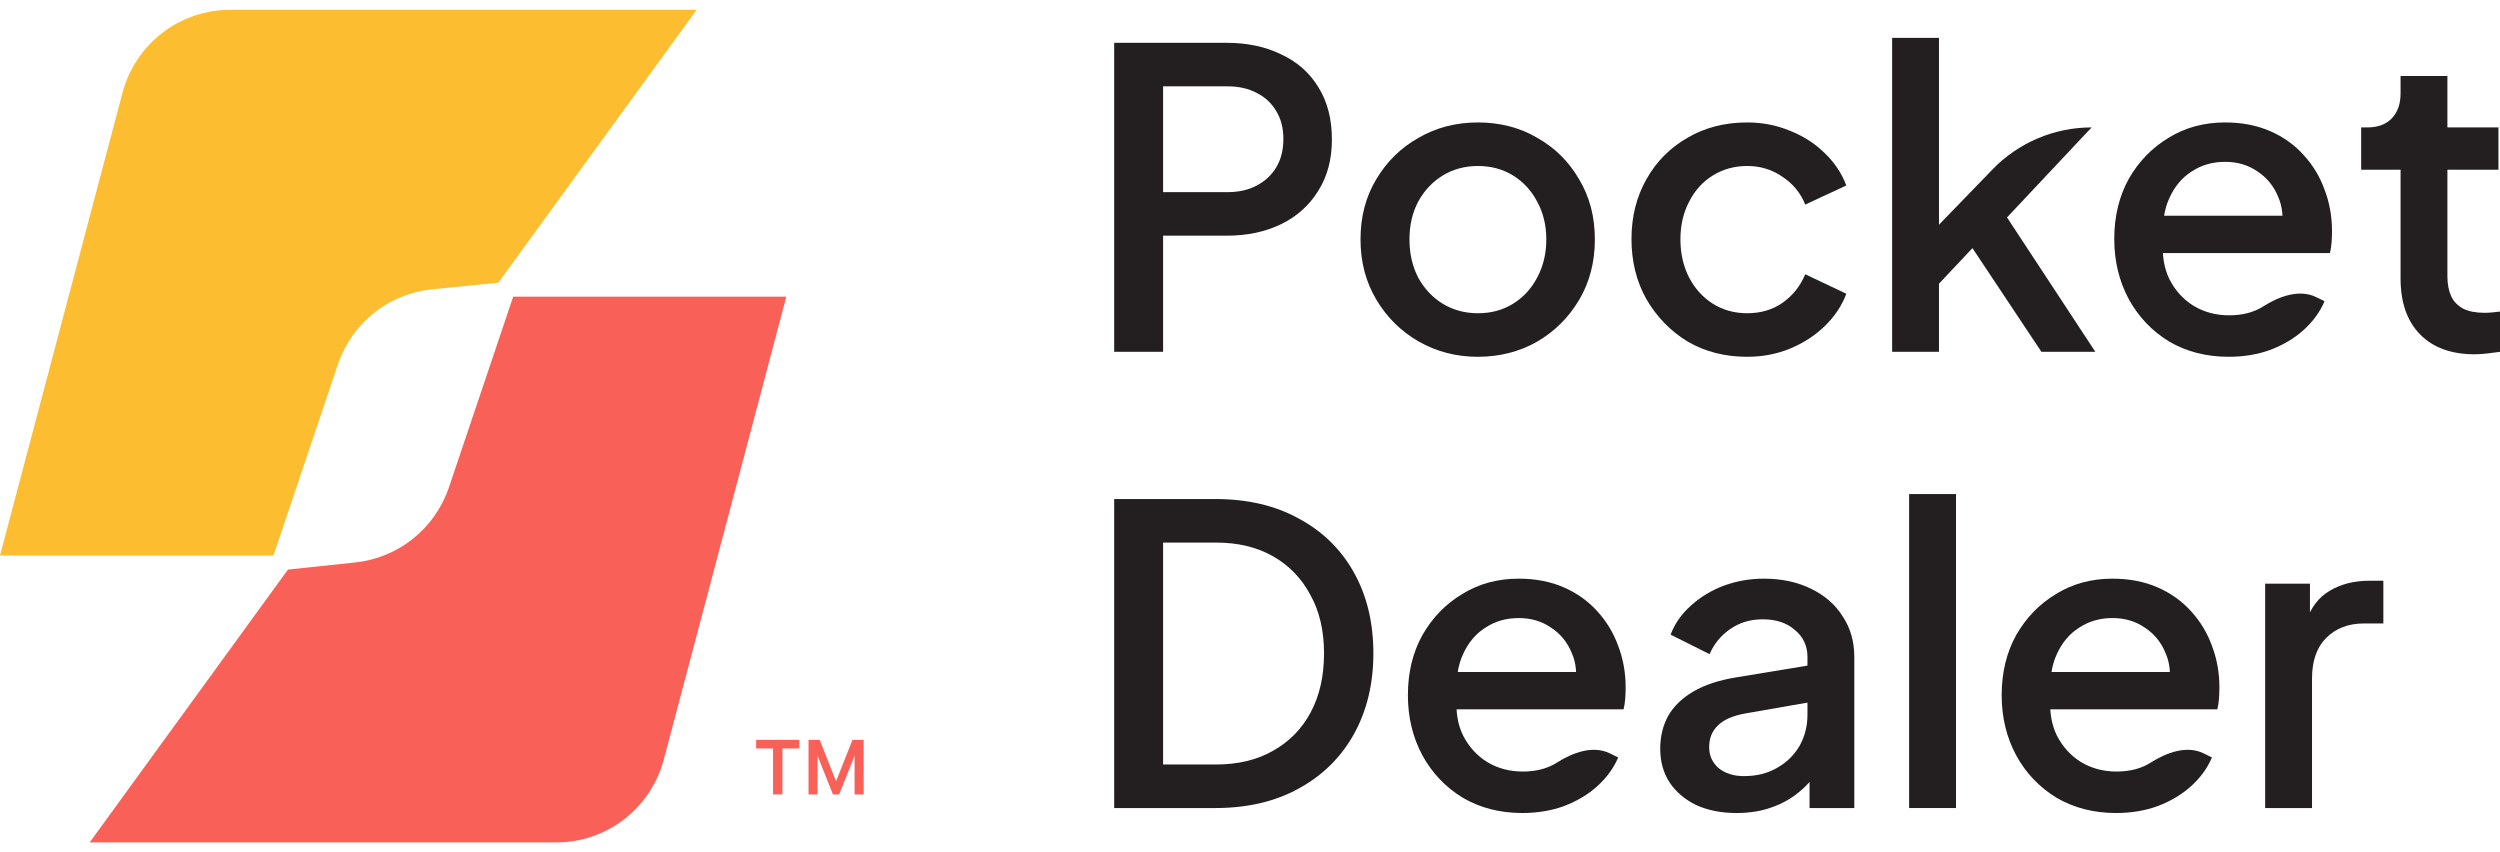 <svg width="88" height="30" viewBox="0 0 88 30" fill="none" xmlns="http://www.w3.org/2000/svg">
<path d="M24.522 0.346L17.542 9.95L15.191 10.186C14.446 10.264 13.739 10.555 13.154 11.025C12.569 11.495 12.13 12.123 11.89 12.836L9.626 19.554H0L4.312 3.264C4.535 2.427 5.026 1.687 5.71 1.159C6.394 0.632 7.232 0.346 8.095 0.346H24.522Z" fill="#FCBD31"/>
<path d="M3.156 29.653L10.136 20.049L12.487 19.8C13.233 19.725 13.942 19.436 14.53 18.968C15.117 18.5 15.559 17.873 15.801 17.16L18.065 10.442H27.679L23.366 26.735C23.144 27.571 22.653 28.311 21.97 28.839C21.286 29.367 20.448 29.653 19.586 29.653H3.156Z" fill="#F96058"/>
<path d="M26.617 26.043H28.136V26.346H27.541V27.964H27.212V26.346H26.617V26.043Z" fill="#F96058"/>
<path d="M28.461 26.043H28.855L29.429 27.503L30.007 26.043H30.4V27.964H30.081V26.603L29.538 27.964H29.32L28.778 26.603V27.964H28.461V26.043Z" fill="#F96058"/>
<path d="M39.219 12.384V1.507H43.175C43.905 1.507 44.547 1.643 45.102 1.916C45.667 2.179 46.105 2.568 46.416 3.084C46.728 3.59 46.883 4.198 46.883 4.909C46.883 5.61 46.723 6.213 46.401 6.719C46.09 7.225 45.657 7.615 45.102 7.887C44.547 8.16 43.905 8.296 43.175 8.296H40.941V12.384H39.219ZM40.941 6.763H43.219C43.608 6.763 43.949 6.685 44.241 6.529C44.533 6.374 44.762 6.159 44.927 5.887C45.093 5.605 45.175 5.274 45.175 4.894C45.175 4.515 45.093 4.189 44.927 3.916C44.762 3.634 44.533 3.42 44.241 3.274C43.949 3.118 43.608 3.04 43.219 3.04H40.941V6.763Z" fill="#231F20"/>
<path d="M52.022 12.559C51.262 12.559 50.566 12.379 49.934 12.019C49.311 11.659 48.815 11.167 48.445 10.544C48.075 9.921 47.89 9.216 47.89 8.427C47.89 7.629 48.075 6.923 48.445 6.31C48.815 5.687 49.311 5.201 49.934 4.85C50.557 4.49 51.253 4.31 52.022 4.31C52.8 4.31 53.496 4.49 54.109 4.85C54.732 5.201 55.224 5.687 55.584 6.31C55.954 6.923 56.139 7.629 56.139 8.427C56.139 9.225 55.954 9.936 55.584 10.559C55.214 11.182 54.718 11.673 54.095 12.033C53.472 12.384 52.781 12.559 52.022 12.559ZM52.022 11.026C52.489 11.026 52.902 10.914 53.262 10.69C53.623 10.466 53.905 10.16 54.109 9.77C54.323 9.371 54.43 8.924 54.43 8.427C54.43 7.931 54.323 7.488 54.109 7.099C53.905 6.709 53.623 6.403 53.262 6.179C52.902 5.955 52.489 5.843 52.022 5.843C51.564 5.843 51.15 5.955 50.781 6.179C50.42 6.403 50.133 6.709 49.919 7.099C49.715 7.488 49.613 7.931 49.613 8.427C49.613 8.924 49.715 9.371 49.919 9.77C50.133 10.16 50.42 10.466 50.781 10.69C51.15 10.914 51.564 11.026 52.022 11.026Z" fill="#231F20"/>
<path d="M61.501 12.559C60.713 12.559 60.012 12.379 59.399 12.019C58.795 11.649 58.314 11.152 57.953 10.53C57.603 9.907 57.428 9.201 57.428 8.413C57.428 7.634 57.603 6.933 57.953 6.31C58.304 5.687 58.786 5.201 59.399 4.85C60.012 4.49 60.713 4.31 61.501 4.31C62.036 4.31 62.538 4.408 63.005 4.602C63.472 4.787 63.876 5.045 64.216 5.376C64.567 5.707 64.825 6.091 64.99 6.529L63.545 7.201C63.38 6.792 63.112 6.466 62.742 6.223C62.382 5.97 61.968 5.843 61.501 5.843C61.053 5.843 60.649 5.955 60.289 6.179C59.939 6.393 59.661 6.7 59.457 7.099C59.253 7.488 59.151 7.931 59.151 8.427C59.151 8.924 59.253 9.371 59.457 9.77C59.661 10.16 59.939 10.466 60.289 10.69C60.649 10.914 61.053 11.026 61.501 11.026C61.978 11.026 62.392 10.904 62.742 10.661C63.102 10.408 63.37 10.072 63.545 9.654L64.99 10.34C64.835 10.758 64.582 11.138 64.231 11.478C63.89 11.809 63.486 12.072 63.019 12.267C62.552 12.461 62.046 12.559 61.501 12.559Z" fill="#231F20"/>
<path d="M66.603 12.384V1.332H68.252V7.91L70.135 5.965C71.05 5.019 72.309 4.485 73.625 4.485L70.647 7.653L73.756 12.384H71.858L69.43 8.734L68.252 9.986V12.384H66.603Z" fill="#231F20"/>
<path d="M78.452 12.559C77.663 12.559 76.962 12.379 76.349 12.019C75.746 11.649 75.274 11.152 74.933 10.53C74.593 9.897 74.422 9.191 74.422 8.413C74.422 7.615 74.593 6.909 74.933 6.296C75.284 5.683 75.751 5.201 76.335 4.85C76.919 4.49 77.581 4.31 78.32 4.31C78.914 4.31 79.444 4.412 79.912 4.617C80.379 4.821 80.773 5.103 81.094 5.464C81.415 5.814 81.659 6.218 81.824 6.675C81.999 7.133 82.087 7.619 82.087 8.135C82.087 8.262 82.082 8.393 82.072 8.529C82.062 8.666 82.043 8.792 82.014 8.909H75.722V7.595H81.079L80.291 8.194C80.388 7.717 80.354 7.293 80.189 6.923C80.033 6.544 79.79 6.247 79.459 6.033C79.138 5.809 78.758 5.697 78.32 5.697C77.882 5.697 77.493 5.809 77.152 6.033C76.812 6.247 76.549 6.559 76.364 6.967C76.179 7.366 76.106 7.853 76.145 8.427C76.096 8.963 76.169 9.43 76.364 9.829C76.568 10.228 76.85 10.539 77.211 10.763C77.581 10.987 77.999 11.099 78.466 11.099C78.943 11.099 79.347 10.992 79.678 10.778C80.234 10.428 80.94 10.17 81.53 10.459L81.824 10.602C81.668 10.972 81.425 11.308 81.094 11.61C80.773 11.902 80.383 12.135 79.926 12.311C79.478 12.476 78.987 12.559 78.452 12.559Z" fill="#231F20"/>
<path d="M87.113 12.471C86.286 12.471 85.643 12.238 85.186 11.77C84.728 11.303 84.5 10.646 84.5 9.8V5.975H83.113V4.485H83.332C83.702 4.485 83.989 4.378 84.193 4.164C84.397 3.95 84.5 3.658 84.5 3.288V2.675H86.149V4.485H87.945V5.975H86.149V9.727C86.149 9.999 86.193 10.233 86.281 10.427C86.368 10.612 86.51 10.758 86.704 10.865C86.899 10.963 87.152 11.011 87.463 11.011C87.541 11.011 87.629 11.006 87.726 10.997C87.823 10.987 87.916 10.977 88.004 10.967V12.384C87.867 12.403 87.716 12.422 87.551 12.442C87.385 12.461 87.24 12.471 87.113 12.471Z" fill="#231F20"/>
<path d="M39.219 28.443V17.566H42.781C43.91 17.566 44.888 17.795 45.715 18.252C46.552 18.7 47.2 19.333 47.657 20.15C48.114 20.968 48.343 21.917 48.343 22.997C48.343 24.068 48.114 25.017 47.657 25.844C47.2 26.662 46.552 27.299 45.715 27.756C44.888 28.214 43.91 28.443 42.781 28.443H39.219ZM40.941 26.91H42.81C43.579 26.91 44.246 26.749 44.81 26.428C45.385 26.107 45.827 25.654 46.139 25.07C46.45 24.486 46.606 23.795 46.606 22.997C46.606 22.199 46.445 21.513 46.124 20.939C45.813 20.355 45.375 19.902 44.81 19.581C44.246 19.26 43.579 19.099 42.81 19.099H40.941V26.91Z" fill="#231F20"/>
<path d="M53.587 28.618C52.799 28.618 52.098 28.438 51.485 28.078C50.882 27.708 50.41 27.212 50.069 26.589C49.728 25.956 49.558 25.25 49.558 24.472C49.558 23.674 49.728 22.968 50.069 22.355C50.419 21.742 50.886 21.26 51.471 20.91C52.054 20.549 52.716 20.369 53.456 20.369C54.05 20.369 54.58 20.471 55.047 20.676C55.514 20.88 55.909 21.163 56.23 21.523C56.551 21.873 56.794 22.277 56.96 22.734C57.135 23.192 57.223 23.678 57.223 24.194C57.223 24.321 57.218 24.452 57.208 24.588C57.198 24.725 57.179 24.851 57.15 24.968H50.857V23.654H56.215L55.427 24.253C55.524 23.776 55.49 23.352 55.325 22.983C55.169 22.603 54.926 22.306 54.595 22.092C54.273 21.868 53.894 21.756 53.456 21.756C53.018 21.756 52.629 21.868 52.288 22.092C51.947 22.306 51.685 22.618 51.5 23.026C51.315 23.425 51.242 23.912 51.281 24.486C51.232 25.022 51.305 25.489 51.5 25.888C51.704 26.287 51.986 26.598 52.346 26.822C52.716 27.046 53.135 27.158 53.602 27.158C54.079 27.158 54.483 27.051 54.814 26.837C55.37 26.487 56.076 26.229 56.666 26.518L56.96 26.662C56.804 27.031 56.561 27.367 56.23 27.669C55.909 27.961 55.519 28.195 55.062 28.37C54.614 28.535 54.123 28.618 53.587 28.618Z" fill="#231F20"/>
<path d="M61.126 28.618C60.591 28.618 60.119 28.525 59.71 28.34C59.311 28.146 59 27.883 58.776 27.552C58.552 27.212 58.44 26.812 58.44 26.355C58.44 25.927 58.533 25.542 58.718 25.202C58.912 24.861 59.209 24.574 59.608 24.34C60.007 24.107 60.508 23.941 61.112 23.844L63.856 23.391V24.691L61.433 25.114C60.995 25.192 60.674 25.333 60.469 25.537C60.265 25.732 60.163 25.985 60.163 26.297C60.163 26.598 60.275 26.846 60.499 27.041C60.732 27.226 61.029 27.319 61.389 27.319C61.837 27.319 62.226 27.221 62.557 27.026C62.898 26.832 63.16 26.574 63.345 26.253C63.53 25.922 63.623 25.557 63.623 25.158V23.129C63.623 22.739 63.477 22.423 63.185 22.18C62.903 21.927 62.523 21.8 62.046 21.8C61.608 21.8 61.224 21.917 60.893 22.15C60.572 22.374 60.333 22.666 60.177 23.026L58.805 22.34C58.951 21.951 59.19 21.61 59.52 21.318C59.851 21.017 60.236 20.783 60.674 20.617C61.121 20.452 61.593 20.369 62.09 20.369C62.713 20.369 63.263 20.486 63.74 20.72C64.226 20.953 64.601 21.279 64.864 21.698C65.136 22.107 65.272 22.584 65.272 23.129V28.443H63.696V27.012L64.032 27.056C63.847 27.377 63.608 27.654 63.316 27.888C63.034 28.122 62.708 28.302 62.338 28.428C61.978 28.555 61.574 28.618 61.126 28.618Z" fill="#231F20"/>
<path d="M67.201 28.443V17.391H68.851V28.443H67.201Z" fill="#231F20"/>
<path d="M74.488 28.618C73.7 28.618 72.999 28.438 72.386 28.078C71.782 27.708 71.31 27.212 70.97 26.589C70.629 25.956 70.459 25.25 70.459 24.472C70.459 23.674 70.629 22.968 70.97 22.355C71.32 21.742 71.787 21.26 72.371 20.91C72.955 20.549 73.617 20.369 74.357 20.369C74.95 20.369 75.481 20.471 75.948 20.676C76.415 20.88 76.809 21.163 77.131 21.523C77.452 21.873 77.695 22.277 77.861 22.734C78.036 23.192 78.123 23.678 78.123 24.194C78.123 24.321 78.118 24.452 78.109 24.588C78.099 24.725 78.079 24.851 78.05 24.968H71.758V23.654H77.116L76.328 24.253C76.425 23.776 76.391 23.352 76.225 22.983C76.07 22.603 75.826 22.306 75.496 22.092C75.174 21.868 74.795 21.756 74.357 21.756C73.919 21.756 73.529 21.868 73.189 22.092C72.848 22.306 72.585 22.618 72.4 23.026C72.216 23.425 72.142 23.912 72.181 24.486C72.133 25.022 72.206 25.489 72.4 25.888C72.605 26.287 72.887 26.598 73.247 26.822C73.617 27.046 74.035 27.158 74.503 27.158C74.98 27.158 75.383 27.051 75.715 26.837C76.271 26.487 76.977 26.229 77.567 26.518L77.861 26.662C77.705 27.031 77.462 27.367 77.131 27.669C76.809 27.961 76.42 28.195 75.963 28.37C75.515 28.535 75.023 28.618 74.488 28.618Z" fill="#231F20"/>
<path d="M79.733 28.443V20.544H81.31V22.136L81.164 21.902C81.339 21.386 81.621 21.017 82.011 20.793C82.4 20.559 82.867 20.442 83.412 20.442H83.894V21.946H83.208C82.663 21.946 82.22 22.116 81.879 22.457C81.549 22.788 81.383 23.265 81.383 23.888V28.443H79.733Z" fill="#231F20"/>
</svg>
